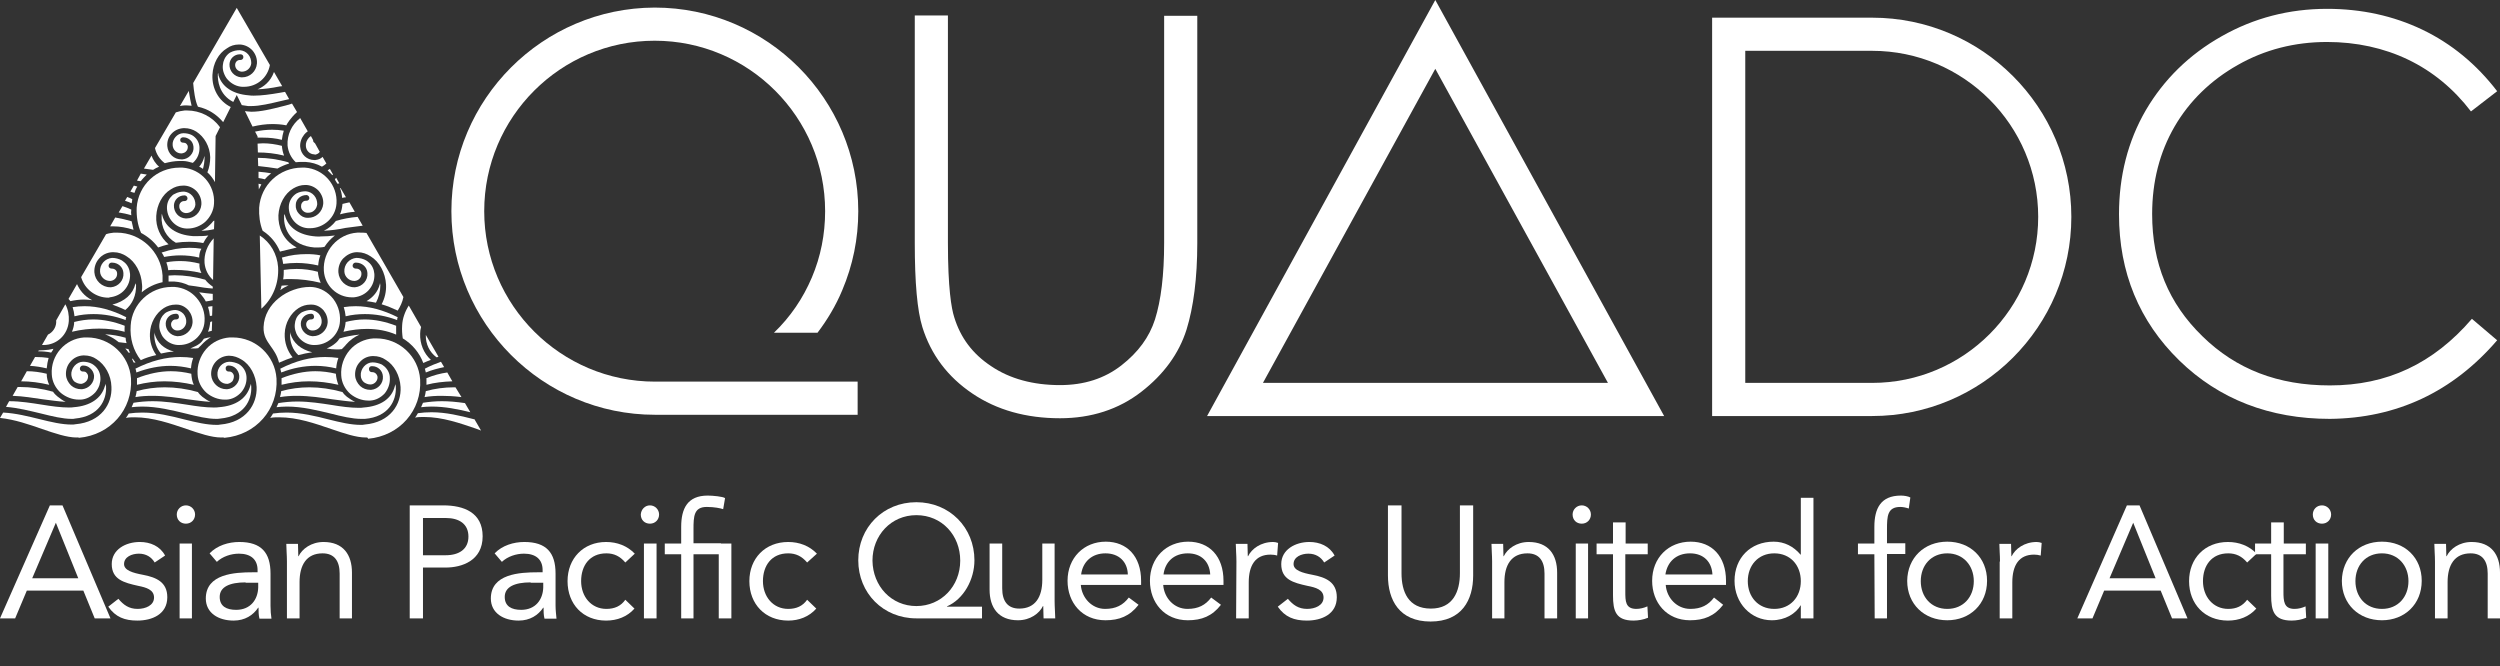 <?xml version="1.0" encoding="utf-8"?>
<!-- Generator: Adobe Illustrator 25.1.0, SVG Export Plug-In . SVG Version: 6.00 Build 0)  -->
<svg version="1.1" id="Layer_1" xmlns="http://www.w3.org/2000/svg" xmlns:xlink="http://www.w3.org/1999/xlink" x="0px" y="0px"
	 viewBox="0 0 792 211" style="enable-background:new 0 0 792 211;" xml:space="preserve">
<rect x="0" y="0" width="792" height="211" fill="#333333" stroke="none"/>
<style type="text/css">
	.st0{fill:#FFFFFF;}
</style>
<g>
	<g>
		<path class="st0" d="M15.8,160.1h4L35,195.9h-5l-3.6-8.8H8.5l-3.7,8.8H0L15.8,160.1z M17.7,165.6L17.7,165.6l-7.5,17.6h14.6
			L17.7,165.6z"/>
		<path class="st0" d="M37.5,189.7c1.6,1.9,3.3,3.2,6.1,3.2c2.5,0,5.2-1.1,5.2-3.6s-2.5-3.2-5-3.7c-4.5-1-8.4-2-8.4-6.9
			c0-4.6,4.4-7,8.9-7c3.3,0,6.4,1.3,8,4.3l-3.3,2.2c-1-1.7-2.7-2.8-5-2.8c-2.2,0-4.7,1-4.7,3.3c0,2,2.8,2.8,6,3.4
			c4.2,0.8,7.7,2.3,7.7,7.1c0,5.4-4.8,7.4-9.5,7.4c-4,0-6.9-1.1-9.2-4.4L37.5,189.7z"/>
		<path class="st0" d="M58.9,160.1c1.6,0,2.9,1.3,2.9,2.9c0,1.6-1.2,2.9-2.9,2.9S56,164.7,56,163C56,161.4,57.3,160.1,58.9,160.1z
			 M56.9,172.2h3.9v23.7h-3.9V172.2z"/>
		<path class="st0" d="M66.4,175.3c2.4-2.5,6-3.6,9.4-3.6c7,0,9.9,3.4,9.9,10v10.2c0,1.4,0.1,2.9,0.3,4.1h-3.8
			c-0.3-1.1-0.3-2.5-0.3-3.5h-0.1c-1.6,2.4-4.2,4.1-7.8,4.1c-4.8,0-8.8-2.4-8.8-7c0-7.8,9.1-8.3,14.9-8.3h1.5v-0.7
			c0-3.4-2.2-5.2-5.9-5.2c-2.5,0-5.2,0.9-7,2.6L66.4,175.3z M77.8,184.5c-5,0-8.2,1.4-8.2,4.6c0,3,2.2,4.1,5.2,4.1
			c4.6,0,6.9-3.3,7-7.1v-1.5h-4V184.5z"/>
		<path class="st0" d="M90.9,177.9c0-2.2-0.2-4-0.2-5.6h3.7c0,1.3,0.1,2.6,0.1,3.9h0.1c1.1-2.3,4-4.5,7.9-4.5c6.2,0,9,4,9,9.7v14.5
			h-3.9v-14.2c0-4-1.7-6.4-5.4-6.4c-5.1,0-7.3,3.7-7.3,9.1v11.5h-4C90.9,195.9,90.9,177.9,90.9,177.9z"/>
		<path class="st0" d="M129.8,160.1h10.6c6.6,0,12.5,2.3,12.5,9.8c0,7.8-6.7,9.9-11.7,9.9H134v16.1h-4.2V160.1z M134,175.9h7.2
			c4.2,0,7.2-1.9,7.2-5.9s-2.9-5.9-7.2-5.9H134V175.9z"/>
		<path class="st0" d="M156.7,175.3c2.4-2.5,6-3.6,9.4-3.6c7,0,9.9,3.4,9.9,10v10.2c0,1.4,0.2,2.9,0.3,4.1h-3.8
			c-0.3-1.1-0.3-2.5-0.3-3.5h-0.1c-1.6,2.4-4.2,4.1-7.8,4.1c-4.8,0-8.8-2.4-8.8-7c0-7.8,9.1-8.3,14.9-8.3h1.5v-0.7
			c0-3.4-2.2-5.2-5.9-5.2c-2.5,0-5.2,0.9-7,2.6L156.7,175.3z M168.1,184.5c-5,0-8.2,1.4-8.2,4.6c0,3,2.2,4.1,5.2,4.1
			c4.6,0,6.9-3.3,7-7.1v-1.5h-4V184.5z"/>
		<path class="st0" d="M198.1,178.2c-1.7-2-3.6-2.9-6-2.9c-5.3,0-8,3.9-8,8.8c0,4.9,3.2,8.8,8,8.8c2.6,0,4.6-0.9,6-2.9l2.9,2.8
			c-2.3,2.6-5.5,3.8-9,3.8c-7.3,0-12.2-5.2-12.2-12.5c0-7.2,5-12.4,12.2-12.4c3.5,0,6.7,1.2,9.1,3.7L198.1,178.2z"/>
		<path class="st0" d="M205.9,160.1c1.6,0,2.9,1.3,2.9,2.9c0,1.6-1.2,2.9-2.9,2.9s-2.9-1.2-2.9-2.9
			C203.1,161.4,204.3,160.1,205.9,160.1z M204,172.2h4v23.7h-4V172.2z"/>
		<path class="st0" d="M228.4,175.6h-8.7v20.3h-3.9v-20.3h-5.2v-3.4h5.2v-5.3c0-5.8,2-9.9,8.4-9.9c1.6,0,4.8,0.3,5.5,0.8l-0.6,3.5
			c-0.9-0.3-2.8-0.7-5.2-0.7c-4.1,0-4.2,3-4.2,7.1v4.4h8.7V175.6z M227.7,172.2h4v23.7h-4V172.2z"/>
		<path class="st0" d="M255.7,178.2c-1.7-2-3.6-2.9-6-2.9c-5.3,0-8,3.9-8,8.8c0,4.9,3.2,8.8,8,8.8c2.6,0,4.6-0.9,6-2.9l2.9,2.8
			c-2.3,2.6-5.5,3.8-8.9,3.8c-7.3,0-12.3-5.2-12.3-12.5c0-7.2,5-12.4,12.3-12.4c3.5,0,6.7,1.2,9.1,3.7L255.7,178.2z"/>
		<path class="st0" d="M311.1,195.9h-20.8c-10.5,0-18.4-8-18.4-18.4s7.9-18.4,18.4-18.4s18.4,8,18.4,18.4c0,6.1-3.4,12.3-8.7,14.6
			v0.1h11.1V195.9z M290.3,192c7.9,0,13.9-6.3,13.9-14.4c0-8-5.8-14.4-13.9-14.4c-8,0-13.9,6.4-13.9,14.4
			C276.5,185.7,282.4,192,290.3,192z"/>
		<path class="st0" d="M334.1,190.3c0,2.2,0.2,4.1,0.2,5.6h-3.7c0-1.3-0.1-2.6-0.1-3.9h-0.1c-1.1,2.3-4,4.5-7.9,4.5
			c-6.2,0-9-4-9-9.7v-14.6h4v14.2c0,4,1.7,6.4,5.4,6.4c5.1,0,7.3-3.7,7.3-9.1v-11.5h3.9L334.1,190.3L334.1,190.3z"/>
		<path class="st0" d="M360.7,191.6c-2.8,3.6-6.1,4.9-10.5,4.9c-7.4,0-12-5.6-12-12.5c0-7.3,5.2-12.4,12.1-12.4
			c6.7,0,11.2,4.6,11.2,12.4v1.3h-19.1c0.3,4.1,3.5,7.6,7.7,7.6c3.4,0,5.7-1.2,7.5-3.6L360.7,191.6z M357.3,182
			c-0.1-4-2.8-6.7-7.1-6.7c-4.3,0-7.2,2.7-7.7,6.7H357.3z"/>
		<path class="st0" d="M386.8,191.6c-2.8,3.6-6.1,4.9-10.5,4.9c-7.4,0-12-5.6-12-12.5c0-7.3,5.2-12.4,12.1-12.4
			c6.7,0,11.2,4.6,11.2,12.4v1.3h-19.1c0.3,4.1,3.4,7.6,7.7,7.6c3.4,0,5.7-1.2,7.5-3.6L386.8,191.6z M383.4,182
			c-0.2-4-2.8-6.7-7.1-6.7c-4.4,0-7.2,2.7-7.7,6.7H383.4z"/>
		<path class="st0" d="M391.7,177.9c0-2.2-0.2-4-0.2-5.6h3.7c0,1.3,0.1,2.6,0.1,3.9h0.1c1.1-2.3,4-4.5,7.9-4.5
			c0.5,0,1.1,0.1,1.6,0.3l-0.3,4c-0.6-0.2-1.4-0.3-2.1-0.3c-4.8,0-6.9,3.4-6.9,8.8v11.4h-4L391.7,177.9L391.7,177.9z"/>
		<path class="st0" d="M408,189.7c1.6,1.9,3.3,3.2,6.1,3.2c2.5,0,5.2-1.1,5.2-3.6s-2.5-3.2-5.1-3.7c-4.5-1-8.3-2-8.3-6.9
			c0-4.6,4.5-7,8.9-7c3.3,0,6.4,1.3,8,4.3l-3.3,2.2c-1-1.7-2.7-2.8-5-2.8c-2.2,0-4.7,1-4.7,3.3c0,2,2.8,2.8,6,3.4
			c4.2,0.8,7.7,2.3,7.7,7.1c0,5.4-4.8,7.4-9.5,7.4c-4,0-6.9-1.1-9.2-4.4L408,189.7z"/>
		<path class="st0" d="M466.7,182.3c0,7.8-3.6,14.6-13.5,14.6s-13.5-6.8-13.5-14.6v-22.2h4.3v21.5c0,5.8,2.1,11.2,9.3,11.2
			c7.1,0,9.2-5.5,9.2-11.2v-21.5h4.2V182.3z"/>
		<path class="st0" d="M472.7,177.9c0-2.2-0.2-4-0.2-5.6h3.7c0,1.3,0.1,2.6,0.1,3.9h0.1c1.1-2.3,4-4.5,7.9-4.5c6.2,0,9,4,9,9.7v14.5
			h-4v-14.2c0-4-1.7-6.4-5.4-6.4c-5.1,0-7.3,3.7-7.3,9.1v11.5h-3.9L472.7,177.9L472.7,177.9z"/>
		<path class="st0" d="M501.1,160.1c1.6,0,2.9,1.3,2.9,2.9c0,1.6-1.2,2.9-2.9,2.9c-1.7,0-2.9-1.2-2.9-2.9
			C498.2,161.4,499.5,160.1,501.1,160.1z M499.2,172.2h3.9v23.7h-3.9V172.2z"/>
		<path class="st0" d="M521.9,175.6h-7v11.8c0,3,0,5.5,3.5,5.5c1.1,0,2.4-0.3,3.5-0.8l0.2,3.6c-1.4,0.6-3.1,0.9-4.6,0.9
			c-5.6,0-6.5-3-6.5-8v-13h-5.2v-3.4h5.2v-6.7h4v6.7h7v3.4H521.9z"/>
		<path class="st0" d="M545.9,191.6c-2.8,3.6-6.1,4.9-10.5,4.9c-7.4,0-12-5.6-12-12.5c0-7.3,5.2-12.4,12.2-12.4
			c6.7,0,11.2,4.6,11.2,12.4v1.3h-19.1c0.3,4.1,3.5,7.6,7.8,7.6c3.4,0,5.7-1.2,7.5-3.6L545.9,191.6z M542.5,182
			c-0.2-4-2.8-6.7-7.1-6.7c-4.4,0-7.2,2.7-7.8,6.7H542.5z"/>
		<path class="st0" d="M570.5,191.7L570.5,191.7c-1.6,2.7-4.9,4.8-9.2,4.8c-6.6,0-11.8-5.4-11.8-12.5c0-7.2,5-12.4,12.4-12.4
			c3.4,0,6.3,1.5,8.5,4.1h0.1v-18h4v38.2h-4V191.7z M562.1,175.3c-5.1,0-8.4,3.8-8.4,8.8s3.3,8.8,8.4,8.8c5.1,0,8.4-3.8,8.4-8.8
			S567.2,175.3,562.1,175.3z"/>
		<path class="st0" d="M593.8,175.6h-5.2v-3.4h5.2v-5.3c0-5.8,2-9.9,8.4-9.9c1,0,2.3,0.2,3,0.6l-0.5,3.5c-0.9-0.3-1.8-0.5-2.7-0.5
			c-4.1,0-4.2,3-4.2,7.1v4.4h5.8v3.4h-5.8v20.4h-3.9L593.8,175.6L593.8,175.6z"/>
		<path class="st0" d="M616.9,171.6c7.3,0,12.6,5.1,12.6,12.4c0,7.4-5.4,12.5-12.6,12.5c-7.3,0-12.7-5.1-12.7-12.5
			C604.3,176.7,609.6,171.6,616.9,171.6z M616.9,192.9c5.1,0,8.4-3.8,8.4-8.8c0-4.9-3.3-8.8-8.4-8.8c-5.1,0-8.4,3.8-8.4,8.8
			S611.8,192.9,616.9,192.9z"/>
		<path class="st0" d="M633.6,177.9c0-2.2-0.2-4-0.2-5.6h3.7c0,1.3,0.1,2.6,0.1,3.9h0.1c1.1-2.3,4-4.5,7.9-4.5
			c0.5,0,1.1,0.1,1.6,0.3l-0.3,4c-0.7-0.2-1.4-0.3-2.1-0.3c-4.8,0-6.9,3.4-6.9,8.8v11.4h-4v-18H633.6z"/>
		<path class="st0" d="M673.8,160.1h4l15.2,35.8h-4.9l-3.6-8.8h-17.9l-3.7,8.8h-4.8L673.8,160.1z M675.8,165.6L675.8,165.6
			l-7.5,17.6h14.6L675.8,165.6z"/>
		<path class="st0" d="M711.9,178.2c-1.7-2-3.6-2.9-6-2.9c-5.3,0-8,3.9-8,8.8c0,4.9,3.2,8.8,8,8.8c2.6,0,4.5-0.9,6-2.9l2.9,2.8
			c-2.3,2.6-5.5,3.8-9,3.8c-7.3,0-12.3-5.2-12.3-12.5c0-7.2,5-12.4,12.3-12.4c3.5,0,6.7,1.2,9.1,3.7L711.9,178.2z"/>
		<path class="st0" d="M730.4,175.6h-7v11.8c0,3,0.1,5.5,3.5,5.5c1.2,0,2.4-0.3,3.5-0.8l0.2,3.6c-1.4,0.6-3.1,0.9-4.6,0.9
			c-5.6,0-6.5-3-6.5-8v-13h-5.1v-3.4h5.1v-6.7h4v6.7h7v3.4H730.4z"/>
		<path class="st0" d="M735.6,160.1c1.6,0,2.9,1.3,2.9,2.9c0,1.6-1.2,2.9-2.9,2.9s-2.9-1.2-2.9-2.9
			C732.7,161.4,733.9,160.1,735.6,160.1z M733.6,172.2h4v23.7h-4V172.2z"/>
		<path class="st0" d="M754.6,171.6c7.3,0,12.6,5.1,12.6,12.4c0,7.4-5.4,12.5-12.6,12.5c-7.3,0-12.7-5.1-12.7-12.5
			C742,176.7,747.3,171.6,754.6,171.6z M754.6,192.9c5.1,0,8.4-3.8,8.4-8.8c0-4.9-3.3-8.8-8.4-8.8c-5.1,0-8.4,3.8-8.4,8.8
			C746.2,189.1,749.5,192.9,754.6,192.9z"/>
		<path class="st0" d="M771.4,177.9c0-2.2-0.2-4-0.2-5.6h3.7c0,1.3,0.1,2.6,0.1,3.9h0.1c1.1-2.3,4-4.5,7.9-4.5c6.2,0,9,4,9,9.7v14.5
			h-3.9v-14.2c0-4-1.7-6.4-5.4-6.4c-5.1,0-7.3,3.7-7.3,9.1v11.5h-4L771.4,177.9L771.4,177.9z"/>
	</g>
	<g>
		<path class="st0" d="M454.7,0l-72.3,131.8h144.8L454.7,0z M454.7,21.8l54.7,99.5H400.1L454.7,21.8z"/>
		<path class="st0" d="M593.1,5.6h-50.7v126.2h50.7c34.8,0,63.1-28.3,63.1-63.1C656.2,33.9,627.9,5.6,593.1,5.6z M593.1,121.3h-40.2
			V16.1h40.2c29,0,52.6,23.6,52.6,52.6C645.7,97.7,622.1,121.3,593.1,121.3z"/>
		<path class="st0" d="M361.6,124.1c7.1-5.5,11.9-12.1,14.3-19.7c2.2-7.1,3.4-16.3,3.4-27.4V5h-10.5v72c0,10.1-1,18.2-2.9,24.2
			c-1.8,5.6-5.3,10.4-10.7,14.6c-5.3,4.1-11.7,6.2-19.4,6.2c-8.5,0-15.9-2-21.8-6c-5.9-3.9-9.7-9-11.7-15.5c-0.9-2.8-2-9.2-2-23.6
			v-72h-10.5v72c0,12.8,0.8,21.5,2.4,26.7c2.7,8.7,8,15.8,15.9,21.1c7.7,5.2,17,7.8,27.7,7.8C345.7,132.5,354.4,129.7,361.6,124.1z"
			/>
		<path class="st0" d="M791.1,107.8l-8-6.8c-12.2,14.2-26.9,21.1-45,21.1c-16.4,0-29.7-5.1-40.4-15.6
			c-10.7-10.4-15.9-23.1-15.9-38.7c0-10.3,2.4-19.6,7.1-27.7c4.7-8.1,11.5-14.7,20-19.5c8.6-4.9,18.1-7.3,28.3-7.3
			c9.3,0,18,1.9,25.7,5.6s14.4,9.2,19.9,16.4l8.3-6.4c-6.5-8.5-14.5-15.1-23.7-19.5s-19.3-6.6-30.2-6.6c-12,0-23.2,2.9-33.4,8.7
			c-10.3,5.8-18.3,13.7-24,23.4c-5.7,9.8-8.5,20.9-8.5,33c0,18.4,6.4,33.9,19.1,46.3c12.6,12.3,28.7,18.5,47.7,18.5
			C759.2,132.5,777,124.2,791.1,107.8z"/>
		<path class="st0" d="M153.4,66.9c0-29.8,24.2-54,54-54s54,24.2,54,54c0,7.3-1.4,14.4-4.2,21c-2.8,6.6-6.8,12.5-12,17.5H259
			c3.1-4.1,5.8-8.6,7.8-13.4c3.4-8,5.1-16.4,5.1-25.1c0-35.6-28.9-64.5-64.5-64.5c-35.5,0.1-64.4,29-64.4,64.5s28.9,64.5,64.5,64.5
			h64.2v-10.5h-64.2C177.7,120.9,153.4,96.7,153.4,66.9z"/>
		<g>
			<path class="st0" d="M94.5,112.5c-1.8-1.7-2.7-4.1-2.6-6.8c0-0.2,0-0.3,0-0.5c0,0.1,0.1,0.5,0.1,0.5c0.9,3,3.3,5,6.9,5.9
				C97.5,111.8,96,112.1,94.5,112.5z"/>
			<path class="st0" d="M22.8,105.1c0.4-1,0.7-2,0.7-3.1c2-0.5,4-0.8,6-0.8c3.3,0,6.6,0.7,10,2c0,0.6-0.1,1.3,0,1.9
				c-2.6-0.7-5.3-1-8.1-1S25.7,104.4,22.8,105.1z"/>
			<path class="st0" d="M40.1,108.7c-0.8-0.1-1.6-0.2-2.5-0.3c-1.3-1.1-2.8-1.9-4.3-2.5c2.2,0.1,4.4,0.5,6.5,1.1
				C39.8,107.6,39.9,108.1,40.1,108.7z"/>
			<path class="st0" d="M40.7,111.7c-0.3-0.4-0.6-0.9-1-1.3c0.3,0.1,0.6,0.1,1,0.2c0.1,0.4,0.3,0.8,0.5,1.1
				C41,111.7,40.8,111.7,40.7,111.7z"/>
			<path class="st0" d="M42.3,114.8c-0.2-0.4-0.3-0.8-0.5-1.2c0.1,0,0.2,0.1,0.3,0.1c0.2,0.4,0.5,0.7,0.8,1.1l-0.1,0.1
				C42.6,114.9,42.5,114.8,42.3,114.8z"/>
			<path class="st0" d="M39.8,101.4c-3.4-1.3-6.8-1.9-10.2-1.9c-2,0-4.1,0.2-6,0.7c-0.1-1-0.3-2-0.6-2.9c1.3-0.2,2.5-0.3,3.8-0.3
				c4.3,0,8.7,1.2,13.2,3.5C39.9,100.7,39.8,101,39.8,101.4z"/>
			<path class="st0" d="M51,112c-1.4-1.6-2.2-3.9-2.1-6.2c0-0.2,0-0.3,0-0.5c0,0.1,0.1,0.5,0.1,0.5c0.8,2.8,2.9,4.7,6.1,5.6
				C53.8,111.4,52.4,111.7,51,112z"/>
			<path class="st0" d="M125.8,101.4c-3.4-1.3-6.8-1.9-10.2-1.9c-2,0-4.1,0.2-6.1,0.7c-0.1-1-0.3-2-0.6-2.9c1.2-0.2,2.5-0.3,3.8-0.3
				c4.3,0,8.7,1.2,13.3,3.5C125.9,100.7,125.8,101,125.8,101.4z"/>
			<path class="st0" d="M125.5,106c-2.8-1.2-5.9-1.8-9.2-1.8c-2.4,0-4.9,0.3-7.5,0.9c0.4-1,0.6-2,0.7-3.1c2-0.5,4-0.8,6-0.8
				c3.3,0,6.6,0.7,10,2C125.5,103.9,125.5,105.1,125.5,106z"/>
			<path class="st0" d="M106.7,110.7c-1.2,0-2.1-0.1-3.2-0.3c1-0.4,2-1,2.8-1.7c0.5-0.4,0.9-0.9,1.3-1.5c2.1-0.6,4.2-1,6.3-1.2
				c-1.6,0.7-3.1,1.8-4.3,3.2c0,0.1-1.1,1.2-1.3,1.4C107.7,110.7,107.1,110.7,106.7,110.7z"/>
			<path class="st0" d="M134.1,115c-1.2-3.2-3.5-6-6.5-7.8c-0.2-1.3-0.3-2.7-0.2-4.1c0.1-2.2,0.9-4.4,2.1-6.3l3.9,6.8
				c-0.2,0.7-0.3,1.4-0.3,2.1c-0.1,3.2,1.1,6.2,3.4,8.3C135.6,114.3,134.8,114.7,134.1,115z"/>
			<path class="st0" d="M138.3,113.2c-2.2-1.6-3.5-4.2-3.4-7.1l4,6.9C138.7,113.1,138.5,113.2,138.3,113.2z"/>
			<path class="st0" d="M14.8,116.7c-1.7-0.4-3.5-0.7-5.3-0.8l1.6-2.8h0.2c1.4,0,2.8,0.1,4.1,0.3C15.1,114.5,14.9,115.5,14.8,116.7z
				"/>
			<path class="st0" d="M16.2,111.7c-1.3-0.3-2.7-0.4-4.1-0.4l0.2-0.3c0.1,0,0.2,0,0.3,0c0.8,0,1.7-0.1,2.8-0.2
				c0.6-0.1,1.1-0.2,1.5-0.3C16.9,110.7,16.4,111.5,16.2,111.7z"/>
			<path class="st0" d="M13.8,109.3c-0.2,0-0.3,0-0.5,0l1.9-3.3c1.5-0.7,2.5-2.2,2.6-3.8c0-0.2,0-0.5,0-0.7l2.9-5.1
				c0.9,1.6,1.2,3.5,1.1,5.3C21.5,106.1,18,109.3,13.8,109.3L13.8,109.3z"/>
			<path class="st0" d="M65.9,105.1c0.4-1,0.6-2,0.7-3.1c0.2-0.1,0.4-0.1,0.6-0.2l-0.1,3C66.7,104.9,66.3,105,65.9,105.1z"/>
			<path class="st0" d="M66.5,100.1c-0.1-1-0.3-2-0.6-2.9c0.5-0.1,0.9-0.2,1.4-0.2l-0.1,3C67,100,66.8,100.1,66.5,100.1z"/>
			<path class="st0" d="M88.4,114.9c-0.6-2.4-1.7-3.9-2.7-5.3c-1.2-1.7-2.3-3.3-2.2-6c0.3-7.6,7.8-12.7,14.7-12.7
				c2.5,0,4.9,1.1,6.7,3c2,2.1,3,5,2.8,7.9c-0.1,2.1-1.1,4.1-2.7,5.5c-1.5,1.3-3.3,2-5.3,2l0,0c-0.2,0-0.4,0-0.5,0
				c-1.7-0.1-3.2-0.9-4.3-2.1c-0.5-0.6-1-1.3-1.2-2.1c-0.3-0.8-0.4-1.6-0.3-2.4c0.1-1.3,0.6-2.5,1.6-3.3c0.2-0.2,0.5-0.4,0.7-0.5
				c0.9-0.4,1.8-0.7,2.8-0.7c1,0.1,1.8,0.5,2.5,1.2c0.6,0.7,1,1.7,0.9,2.7c-0.1,1.4-1.3,2.6-2.8,2.6c-0.1,0-0.1,0-0.2,0
				c-1.1,0-2-1-1.9-2.1c0.1-0.8,0.7-1.4,1.5-1.4h0.1c0.5,0,0.9-0.3,0.9-0.8c0-0.2-0.1-0.5-0.2-0.7c-0.2-0.2-0.4-0.3-0.6-0.3
				c-0.1,0-0.1,0-0.2,0c-1.7,0-3.1,1.3-3.2,3c-0.1,2.1,1.5,3.9,3.6,4.1c0.1,0,0.2,0,0.3,0c2.4,0,4.4-1.9,4.6-4.2
				c0.1-1.5-0.4-2.9-1.3-4c-1-1.1-2.3-1.8-3.8-1.8c-0.2,0-0.3,0-0.4,0c-1.3,0-2.6,0.4-3.7,1.1c-2.5,1.6-4.3,4.7-4.4,8.1
				c-0.1,2.8,0.8,5.4,2.5,7.5C91.3,113.7,89.9,114.2,88.4,114.9z"/>
			<path class="st0" d="M61.3,110.4c-0.3,0-0.7,0-1,0c1.1-0.5,2.3-1,3-1.6c0.5-0.4,0.9-0.9,1.3-1.5c0.7-0.2,1.4-0.4,2.2-0.5
				c-1.1,0.7-2.1,1.5-3,2.5c-0.1,0.1-0.3,0.3-0.4,0.4c-0.2,0.2-0.5,0.4-0.6,0.6C62.3,110.4,61.8,110.4,61.3,110.4z"/>
			<path class="st0" d="M44.6,114.1c-2.4-3.1-3.5-6.9-3.2-11c0.4-6.8,6.1-12.2,13-12.2c0.3,0,0.6,0,0.9,0c2.7,0.2,5.2,1.4,7,3.5
				s2.7,4.7,2.5,7.4c-0.1,2.1-1.1,4.1-2.7,5.5c-1.5,1.3-3.3,2-5.3,2l0,0c-0.2,0-0.4,0-0.5,0c-1.7-0.1-3.2-0.9-4.3-2.1
				c-0.6-0.6-0.9-1.3-1.2-2.1c-0.3-0.8-0.4-1.6-0.3-2.4c0.1-1.3,0.7-2.5,1.6-3.3c0.2-0.2,0.5-0.4,0.7-0.5c0.8-0.4,1.8-0.7,2.8-0.7
				c1,0.1,1.8,0.5,2.5,1.2c0.6,0.7,1,1.7,0.9,2.7c-0.1,1.4-1.3,2.6-2.7,2.6c-0.1,0-0.1,0-0.2,0c-1.1,0-2-1-1.9-2.1
				c0.1-0.8,0.7-1.4,1.4-1.4h0.2c0.5,0,0.9-0.3,0.9-0.8c0-0.2-0.1-0.5-0.2-0.7c-0.2-0.2-0.4-0.3-0.6-0.3c-0.1,0-0.1,0-0.2,0
				c-1.7,0-3.1,1.3-3.2,3c-0.1,2.1,1.5,3.9,3.6,4.1c0.1,0,0.2,0,0.3,0c2.4,0,4.4-1.9,4.6-4.2c0.1-1.5-0.4-2.9-1.3-4
				c-1-1.1-2.3-1.8-3.7-1.8c-0.2,0-0.3,0-0.4,0c-1.3,0-2.6,0.4-3.7,1.1c-2.5,1.6-4.3,4.7-4.4,8.1c-0.1,2.5,0.6,4.8,2,6.8
				C47.6,112.9,46.1,113.4,44.6,114.1z"/>
			<path class="st0" d="M39.7,98.2c-1.4-0.7-2.8-1.2-4.1-1.7c3.9-1,6.5-3.3,7.3-6.6c0.1,0,0.1-0.2,0.1-0.3c0,0.2,0,0.5,0.1,0.7
				C43.2,93.5,42,96.3,39.7,98.2z"/>
			<path class="st0" d="M119.1,95.9c-1-0.2-2-0.4-3-0.5c2.1-1.2,3.6-3,4.2-5.3c0-0.2,0.1-0.3,0.1-0.5c0,0.2,0,0.5,0.1,0.7
				C120.5,92.3,120,94.2,119.1,95.9z"/>
			<path class="st0" d="M126,98.4c-1.7-0.8-3.4-1.5-5.1-2c1-1.9,1.5-4,1.4-6.2c-0.2-3.8-2.1-7.3-4.9-9c-1.2-0.8-2.6-1.3-4.1-1.3
				c-0.1,0-0.3,0-0.4,0h-0.1l0,0c-1.6,0.1-3,0.9-4.1,2c-1.1,1.2-1.6,2.8-1.5,4.4c0.2,2.6,2.4,4.7,5,4.7c0.1,0,0.2,0,0.3,0
				c2.3-0.2,4.1-2.2,3.9-4.5c-0.1-1.9-1.7-3.3-3.6-3.3c-0.1,0-0.2,0-0.2,0c-0.5,0-0.9,0.5-0.9,1s0.5,0.9,1,0.9h0.2
				c0.9,0,1.6,0.7,1.6,1.5c0.1,1.3-0.9,2.3-2.1,2.4h-0.2c-1.6,0-3-1.3-3.1-2.9c-0.1-1.1,0.3-2.2,1-3s1.7-1.3,2.8-1.4
				c1.1,0,2.2,0.3,3.1,0.8c0.3,0.2,0.6,0.4,0.8,0.6c1.1,0.9,1.7,2.3,1.8,3.7c0.1,1.9-0.5,3.6-1.7,5s-2.9,2.2-4.8,2.4
				c-0.2,0-0.4,0-0.6,0c-4.7,0-8.6-3.7-8.9-8.4c-0.4-6.3,4.4-11.7,10.6-12.1c0.3,0,0.6,0,0.9,0c0.6,0,1.3,0,2,0.1l11.7,20.3
				C127.5,95.7,126.8,97.1,126,98.4z"/>
			<path class="st0" d="M34.3,94.3c-4,0-7.5-2.7-8.6-6.5l7.9-13.6c0.8-0.3,1.7-0.4,2.5-0.5c0.3,0,0.6,0,0.9,0c7.6,0,14,6,14.5,13.6
				c0,0.7,0,1.4,0,2.1c-2.4,0.5-4.7,1.6-6.6,3.2c0.1-0.8,0.2-1.6,0.1-2.4c-0.2-3.8-2.1-7.3-4.9-9c-1.2-0.8-2.6-1.3-4.1-1.3
				c-0.1,0-0.3,0-0.4,0h-0.1l0,0c-1.6,0.1-3.1,0.8-4.1,2c-1.1,1.2-1.6,2.8-1.5,4.4c0.2,2.6,2.4,4.7,5,4.7c0.1,0,0.2,0,0.3,0
				c2.3-0.2,4.1-2.2,3.9-4.5c-0.1-1.9-1.7-3.3-3.6-3.3c-0.1,0-0.1,0-0.2,0c-0.5,0-0.9,0.5-0.9,1s0.4,0.9,1,0.9h0.1
				c0.9,0,1.6,0.7,1.6,1.5c0.1,1.3-0.9,2.3-2.1,2.4h-0.2c-1.6,0-3-1.3-3.1-2.9c-0.1-1.1,0.3-2.2,1-3c0.7-0.8,1.7-1.3,2.8-1.4
				c1.1,0,2.2,0.3,3.1,0.8c0.3,0.2,0.5,0.4,0.8,0.6c1.1,0.9,1.7,2.3,1.8,3.7c0.1,1.9-0.5,3.6-1.7,5s-2.9,2.2-4.8,2.4
				C34.7,94.3,34.5,94.3,34.3,94.3z"/>
			<path class="st0" d="M21.7,94.7l2.7-4.7c0.8,1.8,2.2,3.8,4.8,5.1c-0.9-0.1-1.7-0.2-2.6-0.2c-1.5,0-2.9,0.2-4.3,0.5
				C22.2,95.3,22,95,21.7,94.7z"/>
			<path class="st0" d="M63.1,81.6c-2-0.5-4-0.7-6-0.7c-1.7,0-3.4,0.2-5.1,0.5c-0.2-0.5-0.5-1-0.8-1.4c3-1,5.9-1.5,8.8-1.5
				c1.3,0,2.6,0.1,3.8,0.3C63.3,79.6,63.1,80.6,63.1,81.6z"/>
			<path class="st0" d="M82.3,74.6c3.4,2.2,5.5,5.9,5.8,10c0.3,5.1-1.6,9.9-5.3,13.2L82.3,74.6z"/>
			<path class="st0" d="M63.8,86.5c-2.9-0.7-5.7-1-8.5-1c-0.7,0-1.3,0-2,0.1c-0.1-0.8-0.3-1.7-0.6-2.5c1.5-0.3,3-0.4,4.5-0.4
				c2,0,4,0.3,6,0.8C63.1,84.5,63.3,85.5,63.8,86.5z"/>
			<path class="st0" d="M88.8,91.9c0.2-0.5,0.3-0.9,0.4-1.4c0.7-0.1,1.5-0.1,2.2-0.1C90.5,90.8,89.6,91.3,88.8,91.9z"/>
			<path class="st0" d="M67.5,88.7c-1.6-1.4-2.5-3.3-2.7-5.4c-0.2-2.9,0.9-5.7,2.9-7.8L67.5,88.7z"/>
			<path class="st0" d="M67.4,91.4c-1.8-0.1-3.7-0.4-5.4-0.7c-0.7-0.1-1.4-0.2-2.2-0.3c-1.4-0.7-2.9-1.1-4.5-1.2c-0.3,0-0.6,0-0.9,0
				c-0.3,0-0.7,0-1,0c0-0.7,0-1.3,0-1.9c0.6,0,1.3-0.1,1.9-0.1c3.2,0,6.5,0.5,9.7,1.4c0.7,0.9,1.5,1.6,2.4,2.2V91.4z"/>
			<path class="st0" d="M65.2,95.5c-0.4-0.8-1-1.6-1.6-2.3c-0.2-0.2-0.3-0.4-0.5-0.6c1.5,0.2,2.9,0.4,4.3,0.5v2
				C66.6,95.3,65.9,95.4,65.2,95.5z"/>
			<path class="st0" d="M100.8,84.1c-2.2-0.5-4.5-0.8-6.8-0.8c-1.4,0-2.8,0.1-4.3,0.3c-0.1-0.7-0.2-1.4-0.4-2
				c2.7-0.8,5.3-1.1,7.9-1.1c1.4,0,2.9,0.1,4.3,0.4C101.1,81.8,100.9,82.9,100.8,84.1z"/>
			<path class="st0" d="M101.6,89.6c-3.2-0.8-6.5-1.2-9.6-1.2c-0.8,0-1.6,0-2.3,0.1c0.2-1,0.2-2,0.2-3c1.4-0.2,2.8-0.3,4.1-0.3
				c2.3,0,4.5,0.3,6.7,0.9C100.8,87.3,101.1,88.5,101.6,89.6z"/>
			<path class="st0" d="M102.6,73.1c1.5-0.7,2.8-1.8,3.8-3.1c2.3-0.7,4.6-1.1,6.9-1.3l1.6,2.8c-1.9,0.2-3.6,0.5-5.4,0.7
				C107.2,72.7,104.8,73,102.6,73.1z"/>
			<path class="st0" d="M105.3,55.5c-0.5-0.5-1-1-1.5-1.5c0.2-0.2,0.4-0.3,0.7-0.5l1,1.8C105.4,55.3,105.4,55.4,105.3,55.5z"/>
			<path class="st0" d="M107.7,67.9c0.5-1,0.7-2.2,0.8-3.3l0,0c0.7-0.2,1.4-0.3,2.2-0.5l1.7,3C110.8,67.2,109.2,67.5,107.7,67.9z"/>
			<path class="st0" d="M108.4,62.7c-0.1-1.1-0.3-2.1-0.7-3.1c0.1,0,0.1,0,0.2,0l1.7,2.9C109.2,62.5,108.8,62.6,108.4,62.7z"/>
			<path class="st0" d="M106.1,56.9c0.3,0.4,0.5,0.9,0.8,1.3c0.2,0,0.4-0.1,0.6-0.1l-1-1.8C106.3,56.5,106.2,56.7,106.1,56.9z"/>
			<path class="st0" d="M41.3,60.7l1.1-1.9c0.4,0.1,0.7,0.2,1.1,0.3c-0.4,0.6-0.7,1.3-0.9,2C42.2,61,41.8,60.9,41.3,60.7z"/>
			<path class="st0" d="M41.7,64.4c-0.7-0.3-1.4-0.6-2.1-0.8l0.7-1.2c0.5,0.2,1.1,0.4,1.6,0.7C41.9,63.5,41.8,64,41.7,64.4z"/>
			<path class="st0" d="M42.3,72.8c-2.2-0.7-4.3-1.1-6.6-1.1c-0.2,0-0.5,0-0.8,0l1.6-2.8c1.8,0.3,3.5,0.7,5.2,1.2
				C41.9,70.8,42.1,72,42.3,72.8z"/>
			<path class="st0" d="M41.6,68.2c-1.3-0.4-2.6-0.7-4-0.9l1.2-2c1,0.3,1.9,0.7,2.8,1.1C41.5,67,41.5,67.6,41.6,68.2z"/>
			<path class="st0" d="M43.4,57.2l1.2-2.2l1.9,0.3c-0.7,0.7-1.4,1.4-1.9,2.1C44.2,57.4,43.8,57.3,43.4,57.2z"/>
			<path class="st0" d="M64.4,77c-1.5-0.3-3-0.4-4.5-0.4c-1.4,0-2.8,0.1-4.2,0.3c-3-1.7-4.7-4.8-4.5-8.4c0-0.3,0-0.5,0.1-0.8
				c0,0.2,0.1,0.3,0.1,0.5c1,3.8,4.4,6.2,9.7,6.6c0.5,0,1.1,0,1.6,0c1,0,2,0,3.3-0.2C65.3,75.4,64.8,76.2,64.4,77z"/>
			<path class="st0" d="M63.8,73.1c0.9-0.4,1.7-0.9,2.4-1.6c0.5-0.4,1-1,1.4-1.5l0.3-0.1l-0.1,2.7C66.6,72.9,65.2,73.1,63.8,73.1z"
				/>
			<path class="st0" d="M81.9,58.2c0.3,0.1,0.6,0.1,0.9,0.2c-0.2,0.4-0.5,1-0.8,1.6L81.9,58.2z"/>
			<path class="st0" d="M50.1,78.4c-1.4-1.9-3.3-3.5-5.4-4.6c-1.1-2.5-1.5-5.2-1.4-8c0.5-7.2,6.4-12.7,13.6-12.7c0.3,0,0.6,0,0.9,0
				c5.9,0.4,10.4,5.5,10,11.4c-0.1,2.2-1.2,4.3-2.8,5.8c-1.5,1.3-3.5,2.1-5.5,2.1c-0.2,0-0.4,0-0.5,0c-3.6-0.2-6.3-3.4-6.1-7
				c0.1-1.4,0.7-2.6,1.7-3.5c0.2-0.2,0.5-0.4,0.8-0.5c0.9-0.5,1.9-0.7,2.9-0.7c1,0.1,1.9,0.5,2.6,1.3c0.7,0.8,1,1.8,1,2.8
				c-0.1,1.5-1.4,2.7-2.9,2.7h-0.2c-1.2-0.1-2.1-1.1-2-2.3c0-0.8,0.7-1.5,1.5-1.5h0.2c0.5,0,0.9-0.4,0.9-0.8c0-0.5-0.3-0.9-0.8-1
				c-0.1,0-0.1,0-0.2,0c-1.8,0-3.2,1.4-3.3,3.1c-0.1,2.2,1.5,4.1,3.7,4.2c0.1,0,0.2,0,0.3,0c2.5,0,4.5-1.9,4.7-4.4
				c0.1-1.5-0.4-2.9-1.4-4.1c-1-1.1-2.4-1.8-3.9-1.9c-0.2,0-0.3,0-0.5,0c-1.4,0-2.7,0.4-3.9,1.2c-2.7,1.6-4.4,4.9-4.6,8.4
				c-0.2,3.5,1.3,6.8,3.9,9C52.2,77.7,51.2,78,50.1,78.4z"/>
			<path class="st0" d="M100.6,78.4c-0.3,0-0.7,0-1,0c-7.3-0.6-9.8-5.7-9.6-9.8c0-0.3,0-0.5,0.1-0.8c0.1,0.2,0.1,0.3,0.2,0.5
				c1,3.8,4.4,6.2,9.7,6.6c0.5,0,1.1,0.1,1.6,0c1.5,0,3.1-0.1,4.5-0.3c-1.3,1-2.4,2.2-3.3,3.6C101.9,78.4,101.2,78.4,100.6,78.4
				L100.6,78.4z"/>
			<path class="st0" d="M88.7,79.7c-1.1-2.7-3-5-5.5-6.6c-0.9-2.3-1.2-4.8-1.1-7.3c0.5-7.2,6.4-12.7,13.6-12.7c0.3,0,0.6,0,0.9,0
				c5.9,0.4,10.4,5.5,10,11.4c-0.3,4.4-4,7.8-8.4,7.8l0,0c-0.2,0-0.4,0-0.6,0c-3.6-0.2-6.3-3.4-6.1-7c0.1-1.6,1-3.1,2.4-4
				c0.9-0.5,1.9-0.7,3-0.7c1,0.1,1.9,0.5,2.6,1.3s1,1.8,1,2.8c-0.1,0.8-0.4,1.5-1,2c-0.5,0.5-1.2,0.7-1.9,0.7h-0.2
				c-0.6,0-1.1-0.3-1.5-0.7c-0.4-0.4-0.6-1-0.5-1.6c0-0.4,0.2-0.8,0.5-1.1c0.3-0.3,0.6-0.4,1-0.4h0.2c0.5,0,0.9-0.4,0.9-0.8
				c0-0.5-0.3-0.9-0.8-1c-0.1,0-0.2,0-0.2,0c-0.8,0-1.6,0.3-2.2,0.8c-0.7,0.6-1.1,1.4-1.1,2.3c-0.1,1,0.3,2.1,1,2.8
				c0.7,0.8,1.6,1.3,2.7,1.3c0.1,0,0.2,0,0.3,0c1.1,0,2.2-0.4,3.1-1.2c0.9-0.8,1.5-2,1.6-3.2c0.1-1.5-0.4-2.9-1.4-4.1
				c-1-1.1-2.4-1.8-3.9-1.9c-0.2,0-0.3,0-0.4,0c-1.4,0-2.6,0.4-3.8,1.1c-2.7,1.6-4.5,4.9-4.7,8.5c-0.1,3.5,1.3,7.9,5.8,10.2
				C92.3,78.9,90.5,79.2,88.7,79.7z"/>
			<path class="st0" d="M99.6,48.9c-1.4,0-2.6-1.1-2.7-2.6c-0.1-1,0.3-1.9,0.9-2.6c0.2-0.2,0.4-0.4,0.7-0.6l0.7,1.3
				c0,0.1,0,0.1,0,0.2c0,0.3,0.3,0.6,0.6,0.8l1.5,2.7c-0.3,0.5-0.9,0.8-1.5,0.9L99.6,48.9z"/>
			<path class="st0" d="M102,52.8c-1.6-0.9-3.4-1.4-5.2-1.5c-0.3,0-0.7,0-1,0c-0.7,0-1.4,0-2.1,0.1c-1.5-1.4-2.4-3.3-2.6-5.3
				c-0.2-3.4,1.3-6.6,4-8.7l2.4,4.2c-0.4,0.3-0.8,0.6-1.1,1c-0.9,1.1-1.4,2.5-1.3,3.9c0.2,2.4,2.1,4.2,4.5,4.2c0.1,0,0.2,0,0.3,0
				c0.9-0.1,1.7-0.4,2.3-1l1.2,2.1C103,52.2,102.5,52.5,102,52.8z"/>
			<path class="st0" d="M48.5,53.8c-0.7-0.1-1.5-0.2-2.2-0.3l-0.7-0.1l2.4-4.1c0.4,1.1,1.2,2.5,2.4,3.5
				C49.7,53.1,49.1,53.4,48.5,53.8z"/>
			<path class="st0" d="M89.3,44.3c-2-0.5-4-0.7-6-0.7c-0.6,0-1.1,0-1.7,0v-0.4l-0.8-1.5c1.8-0.4,3.6-0.6,5.4-0.6
				c1.3,0,2.5,0.1,3.7,0.3C89.6,42.4,89.4,43.4,89.3,44.3z"/>
			<path class="st0" d="M90,49.3c-2.8-0.7-5.6-1-8.3-1l-0.1-2.8c0.6,0,1.1-0.1,1.7-0.1c2,0,4,0.3,6,0.8C89.4,47.3,89.6,48.3,90,49.3
				z"/>
			<path class="st0" d="M87.9,53.4c-2-0.3-4-0.6-6.1-0.8L81.7,50c3.2,0,6.4,0.5,9.6,1.4c0.1,0.1,0.2,0.2,0.3,0.4
				C90.3,52.2,89.1,52.7,87.9,53.4z"/>
			<path class="st0" d="M64.3,53.5c-0.4-0.3-0.8-0.5-1.2-0.7c0.8-0.9,1.3-1.9,1.6-3.1c0-0.1,0-0.1,0.1-0.2c0,0.2,0,0.3,0,0.5
				C64.8,51.1,64.6,52.4,64.3,53.5z"/>
			<path class="st0" d="M68.1,57.7c-0.6-1.1-1.4-2.2-2.4-3.1c0.6-1.5,0.9-3.1,0.9-4.8c-0.1-3.4-1.9-6.5-4.4-8.1
				c-1.1-0.7-2.4-1.1-3.7-1.1c-0.1,0-0.2,0-0.4,0c-1.5,0.1-2.8,0.7-3.8,1.8s-1.4,2.5-1.3,3.9c0.2,2.4,2.1,4.2,4.5,4.2
				c0.1,0,0.2,0,0.3,0c1-0.1,1.9-0.5,2.6-1.3c0.7-0.8,1-1.7,0.9-2.7c-0.1-0.9-0.4-1.6-1.1-2.2c-0.6-0.5-1.3-0.8-2.1-0.8
				c-0.1,0-0.1,0-0.2,0c-0.2,0-0.4,0.1-0.6,0.3c-0.2,0.2-0.2,0.4-0.2,0.6c0,0.5,0.4,0.8,0.9,0.8h0.1c0.3,0,0.7,0.1,0.9,0.3
				c0.3,0.3,0.5,0.6,0.5,1c0,0.5-0.1,1-0.5,1.4c-0.3,0.4-0.8,0.6-1.4,0.7h-0.2c-1.4,0-2.6-1.1-2.7-2.6c-0.1-1,0.3-1.9,0.9-2.6
				c0.6-0.7,1.5-1.2,2.5-1.2s1.9,0.2,2.7,0.6c1.4,0.8,2.3,2.2,2.4,3.8c0.1,1.9-0.6,3.7-2.1,5C60,51.3,59,51,57.9,51
				c-0.3,0-0.7,0-1,0c-1.6,0-3.1,0.3-4.7,0.7c-1.6-1.2-2.7-2.9-3.1-4.8l6.6-11.3c0.9-0.3,1.8-0.5,2.8-0.6c0.3,0,0.5,0,0.8,0
				c4.1,0,8,2,10.4,5.3l-1.4,2.8L68.1,57.7z"/>
			<path class="st0" d="M83.9,56.8c-0.7-0.2-1.4-0.3-2-0.4v-2c1.4,0.1,2.8,0.3,4,0.5C85.1,55.5,84.5,56.1,83.9,56.8z"/>
			<path class="st0" d="M59.8,28.8c0.3,2.1,0.7,3.9,0.9,4.7c-0.5,0-0.9-0.1-1.4-0.1c-0.3,0-0.6,0-0.9,0c-0.5,0-0.9,0.1-1.4,0.2
				L59.8,28.8z"/>
			<path class="st0" d="M81.6,28.3c1.9-0.8,4.1-2.4,5.2-5.5l2.6,4.5l-0.9,0.1C86.1,27.9,83.8,28.2,81.6,28.3z"/>
			<path class="st0" d="M77.6,35.2c0.3,0,0.6,0.1,0.8,0.1c0.4,0,0.8,0.1,1.2,0.1c3,0,6.3-0.8,9.8-1.7c0.5-0.1,1.6-0.4,2.9-0.8
				l0.2-0.1l1.6,2.7c-2,1.8-3.1,3.6-3.4,4.2c-1.5-0.3-3-0.4-4.5-0.4c-2,0-4.1,0.3-6.2,0.8L77.6,35.2z"/>
			<path class="st0" d="M70.7,38.7c-2.1-2.5-4.8-4.2-8-4.9c-0.9-1.9-1.3-5.1-1.5-7.5L75,2.5l10.5,18.1c-0.7,4-4.1,6.9-8.2,6.9
				c-0.2,0-0.4,0-0.6,0c-1.7-0.1-3.3-0.9-4.5-2.2c-0.6-0.6-1-1.4-1.3-2.2c-0.3-0.8-0.4-1.7-0.3-2.5c0.1-1.3,0.7-2.6,1.7-3.5
				c0.2-0.2,0.5-0.4,0.7-0.5c1-0.5,1.9-0.7,3-0.7c1,0.1,1.9,0.5,2.6,1.3s1,1.8,1,2.8c-0.1,1.5-1.4,2.7-2.9,2.7c-0.1,0-0.1,0-0.2,0
				c-1.2-0.1-2.1-1.1-2-2.3c0.1-0.8,0.7-1.4,1.5-1.4h0.2c0.5,0,0.9-0.4,0.9-0.9s-0.3-0.9-0.9-0.9H76c-1.8,0-3.2,1.4-3.3,3.1
				c-0.1,2.2,1.5,4,3.7,4.2c0.1,0,0.2,0,0.3,0c2.5,0,4.5-1.9,4.7-4.4c0.1-1.5-0.4-2.9-1.4-4.1c-1-1.1-2.4-1.8-3.9-1.9
				c-0.2,0-0.3,0-0.4,0c-1.4,0-2.7,0.4-3.8,1.2c-2.7,1.6-4.4,4.8-4.6,8.4c-0.2,4.4,2,8.3,5.8,10.2L70.7,38.7z"/>
			<path class="st0" d="M79.6,33.6c-0.3,0-0.7,0-1,0c-0.6-0.1-1.3-0.2-2-0.3L75,30.1l-1.1,2.2c-4.7-2.4-4.9-7.1-4.9-8.5
				c0-0.2,0-0.5,0.1-0.7c0,0.1,0.1,0.3,0.1,0.5v-0.1v0.2v0.1c1.1,3.7,4.5,6,9.6,6.4c0.5,0.1,1.1,0.1,1.6,0.1c2.5,0,5.3-0.4,8.2-0.9
				l1.7-0.3l1.3,2.3c-0.9,0.2-1.8,0.4-2.6,0.6C85.6,32.8,82.4,33.6,79.6,33.6z"/>
			<path class="st0" d="M89.1,118c-0.1-0.4-0.2-0.8-0.3-1.2c4.9-2.5,9.6-3.7,14.2-3.7c1.4,0,2.8,0.1,4.2,0.3
				c-0.4,1.1-0.6,2.1-0.7,3.3c-2.1-0.5-4.3-0.8-6.5-0.8C96.3,115.9,92.7,116.6,89.1,118z"/>
			<path class="st0" d="M107.2,121.9c-3.1-0.7-6.2-1.1-9.3-1.1c-3,0-5.9,0.4-8.7,1.1c0-0.7,0-1.4,0-2.1c3.6-1.4,7.2-2.2,10.7-2.2
				c2.2,0,4.4,0.3,6.5,0.8l0,0C106.5,119.7,106.8,120.9,107.2,121.9z"/>
			<path class="st0" d="M114.4,132.7c-2.8,0-6.2-0.8-9.7-1.7c-4.2-1-8.9-2.2-13.8-2.2c-1.2,0-2.3,0.1-3.3,0.2
				c0.2-0.4,0.4-0.9,0.6-1.3c1.9-0.3,3.9-0.5,6-0.5c3.8,0,7.6,0.6,10.9,1.1c3,0.5,5.9,0.9,8.5,0.9c0.6,0,1.1,0,1.6-0.1
				c5.4-0.4,8.9-2.8,9.9-6.8c0.1-0.2,0.1-0.4,0.2-0.6c0,0.3,0.1,0.6,0.1,0.9c0.2,4.3-2.3,9.5-9.8,10.1
				C115.1,132.7,114.7,132.7,114.4,132.7z"/>
			<path class="st0" d="M43.2,118c-0.1-0.4-0.1-0.8-0.3-1.2c4.9-2.5,9.7-3.7,14.2-3.7c1.4,0,2.8,0.1,4.1,0.3
				c-0.4,1.1-0.6,2.1-0.7,3.3c-2.1-0.5-4.3-0.8-6.5-0.8C50.5,115.9,46.9,116.6,43.2,118z"/>
			<path class="st0" d="M22.7,132.7c-2.8,0-6.1-0.8-9.7-1.7c-3.4-0.8-7.2-1.8-11.1-2.1l1-1.8c3.6,0,7.2,0.6,10.4,1.1
				c3.1,0.5,5.9,0.9,8.5,0.9c0.6,0,1.1,0,1.6-0.1c5.2-0.4,8.7-2.8,9.8-6.6l0.1-0.2c0.1-0.2,0.1-0.4,0.2-0.6c0,0.3,0.1,0.6,0.1,0.9
				c0.2,4.3-2.3,9.4-9.8,10.1C23.5,132.7,23.1,132.7,22.7,132.7L22.7,132.7z"/>
			<path class="st0" d="M24.3,138.6c-3.1,0-6.9-1.3-11-2.7c-4-1.4-8.6-3-13.3-3.5l1-1.7c4,0.2,7.9,1.2,11.6,2.1
				c3.6,0.9,7,1.7,10.1,1.7c0.4,0,0.8,0,1.2-0.1c8.2-0.7,11.7-6.5,11.4-11.9c-0.1-3.6-2-7-4.7-8.7c-1.1-0.8-2.5-1.2-3.9-1.2
				c-0.1,0-0.3,0-0.4,0c-1.6,0.1-3,0.8-4,2c-1,1.1-1.5,2.6-1.4,4.2c0.1,1.3,0.7,2.4,1.6,3.3c0.9,0.8,2,1.2,3.2,1.2
				c0.1,0,0.2,0,0.3,0c2.2-0.2,3.9-2.1,3.8-4.3c-0.1-0.9-0.5-1.7-1.2-2.3c-0.6-0.6-1.4-0.9-2.2-0.9c-0.1,0-0.1,0-0.2,0
				c-0.5,0-0.9,0.5-0.9,1s0.4,0.9,0.9,0.9h0.2c0.4,0,0.8,0.1,1,0.4c0.3,0.3,0.5,0.7,0.5,1.1c0,0.6-0.2,1.2-0.6,1.6s-0.9,0.7-1.5,0.8
				h-0.2c-0.7,0-1.4-0.3-2-0.7c-0.6-0.5-0.9-1.3-1-2.1c-0.1-1,0.3-2.1,1-2.9s1.7-1.3,2.7-1.3s2,0.2,2.9,0.7c1.5,0.9,2.5,2.4,2.6,4.2
				c0.1,0.9-0.1,1.7-0.3,2.5c-0.3,0.9-0.8,1.7-1.3,2.3c-1.2,1.3-2.8,2.2-4.6,2.3c-0.2,0-0.4,0-0.6,0c-2.1,0-4.1-0.8-5.7-2.1
				c-1.7-1.5-2.8-3.6-2.9-5.9c-0.4-6,4.2-11.3,10.3-11.7c0.3,0,0.6,0,0.9,0c7.3,0,13.4,5.7,13.9,13c0.6,9.8-6.5,17.9-16.5,18.8
				C24.8,138.5,24.6,138.6,24.3,138.6L24.3,138.6z"/>
			<path class="st0" d="M20.8,127.3c-2.2-0.1-4.8-0.5-7.2-0.8c-2.9-0.4-6.2-1-9.6-1.1l1.6-2.8c0.3,0,0.5,0,0.7,0
				c3.4,0,7,0.5,10.5,1.5c0.4,0.6,0.9,1.1,1.4,1.5C19.1,126.3,19.9,126.9,20.8,127.3z"/>
			<path class="st0" d="M112.5,127.3c-2.2-0.1-4.8-0.5-7.2-0.8c-3.4-0.5-7.2-1.1-11.2-1.1c-1.9,0-3.6,0.1-5.4,0.4
				c0.2-0.6,0.3-1.3,0.4-1.9c2.9-0.8,5.9-1.2,8.9-1.2c3.4,0,6.9,0.5,10.5,1.5c0.4,0.6,0.9,1.1,1.4,1.5
				C110.7,126.3,111.6,126.9,112.5,127.3z"/>
			<path class="st0" d="M15.6,121.9c-3-0.7-6-1.1-8.9-1.1l1.8-3.2c2.1,0,4.2,0.3,6.3,0.8l0,0C14.8,119.7,15.1,120.9,15.6,121.9z"/>
			<path class="st0" d="M146.2,125.8c-2.4-0.3-4.4-0.4-6.3-0.4c-1.9,0-3.6,0.1-5.4,0.4c0.2-0.6,0.3-1.3,0.4-1.9
				c2.9-0.8,5.9-1.2,8.9-1.2c0.2,0,0.4,0,0.5,0L146.2,125.8z"/>
			<path class="st0" d="M134.9,118c-0.1-0.4-0.2-0.8-0.3-1.2c1.7-0.9,3.4-1.6,5.1-2.2l1,1.7C138.8,116.7,136.8,117.2,134.9,118z"/>
			<path class="st0" d="M115.9,138.6c-3.1,0-6.9-1.3-11-2.7c-5-1.7-10.6-3.7-16.5-3.7c-1,0-1.9,0-2.8,0.2c0.3-0.4,0.6-0.9,0.9-1.4
				c1.4-0.2,2.8-0.3,4.3-0.3c4.6,0,9.1,1.1,13.4,2.2c3.6,0.9,7,1.7,10.1,1.7c0.4,0,0.8,0,1.2-0.1c8.2-0.7,11.7-6.5,11.4-11.9
				c-0.2-3.6-2-7-4.7-8.6c-1.1-0.8-2.5-1.2-3.9-1.2c-0.1,0-0.3,0-0.4,0c-1.6,0.1-3,0.8-4,2c-1,1.1-1.5,2.6-1.4,4.2
				c0.1,1.3,0.7,2.4,1.6,3.3c0.9,0.8,2,1.2,3.2,1.2c0.1,0,0.2,0,0.3,0c2.2-0.2,3.9-2.1,3.7-4.3c-0.1-1.8-1.6-3.2-3.4-3.2
				c-0.1,0-0.1,0-0.2,0c-0.5,0-0.9,0.5-0.8,1c0,0.5,0.4,0.9,0.9,0.9h0.2c0.8,0,1.5,0.7,1.6,1.5c0.1,1.2-0.9,2.3-2.1,2.4h-0.2
				c-0.7,0-1.4-0.3-2-0.7c-0.6-0.5-1-1.3-1-2.1c-0.1-1,0.3-2.1,1-2.9s1.7-1.3,2.7-1.3c1.1,0,2.1,0.3,3,0.7c0.3,0.2,0.5,0.4,0.8,0.6
				c1,0.9,1.7,2.2,1.7,3.6c0.1,1.8-0.5,3.5-1.6,4.9c-1.2,1.3-2.8,2.2-4.6,2.3c-0.2,0-0.4,0-0.6,0c-2.1,0-4.1-0.8-5.7-2.1
				c-1.7-1.5-2.8-3.6-2.9-5.9c-0.2-2.9,0.8-5.8,2.7-8c1.9-2.2,4.6-3.5,7.5-3.7c0.3,0,0.6,0,0.9,0c7.3,0,13.4,5.7,13.9,13
				c0.6,9.8-6.5,17.9-16.5,18.8C116.5,138.5,116.2,138.6,115.9,138.6z"/>
			<path class="st0" d="M135.1,121.9c0-0.7,0-1.4,0-2.1c2.2-0.9,4.4-1.5,6.6-1.8l1.6,2.8C140.5,120.9,137.7,121.2,135.1,121.9z"/>
			<path class="st0" d="M149,130.6c-4.1-1-8-1.8-12.3-1.8c-1.1,0-2.3,0.1-3.3,0.2c0.2-0.5,0.4-0.9,0.6-1.4c1.9-0.3,3.9-0.5,6-0.5
				c2.2,0,4.5,0.2,7.3,0.6L149,130.6z"/>
			<path class="st0" d="M150.8,135.8c-5-1.7-10.6-3.7-16.5-3.7c-1,0-1.9,0-2.8,0.2c0.3-0.4,0.6-0.9,0.9-1.4c1.4-0.2,2.8-0.3,4.3-0.3
				c4.6,0,9.1,1.1,13.4,2.2h0.2l2.1,3.6C151.8,136.2,151.3,136,150.8,135.8z"/>
			<path class="st0" d="M61.4,121.9c-3.1-0.7-6.2-1.1-9.3-1.1c-3,0-5.9,0.4-8.7,1.1c0-0.7,0-1.4,0-2.1c3.6-1.4,7.2-2.2,10.7-2.2
				c2.2,0,4.4,0.3,6.5,0.8l0,0C60.7,119.7,60.9,120.9,61.4,121.9z"/>
			<path class="st0" d="M70.1,138.6c-3.1,0-6.9-1.3-11-2.7c-5-1.7-10.7-3.7-16.4-3.7c-1,0-1.9,0-2.8,0.2c0.3-0.4,0.6-0.9,0.9-1.4
				c1.4-0.2,2.8-0.3,4.3-0.3c4.6,0,9.1,1.1,13.4,2.2c3.6,0.9,7,1.7,10.1,1.7c0.4,0,0.8,0,1.2-0.1c8.2-0.7,11.7-6.5,11.5-11.9
				c-0.2-3.6-2-7.1-4.8-8.7c-1.1-0.7-2.5-1.2-3.8-1.2c-0.1,0-0.3,0-0.4,0c-3.2,0.2-5.6,2.9-5.4,6.1c0.2,2.5,2.3,4.5,4.8,4.5
				c0.1,0,0.2,0,0.3,0c1.1-0.1,2.1-0.6,2.8-1.4c0.7-0.8,1.1-1.8,1-2.9c-0.1-0.9-0.5-1.7-1.1-2.3c-0.6-0.6-1.4-0.9-2.2-0.9
				c-0.1,0-0.1,0-0.2,0c-0.5,0-0.9,0.5-0.8,1c0,0.5,0.4,0.9,0.9,0.9h0.2c0.4,0,0.7,0.1,1,0.4s0.5,0.7,0.5,1.1c0,0.6-0.2,1.2-0.5,1.6
				c-0.4,0.4-0.9,0.7-1.5,0.8c-0.1,0-0.1,0-0.2,0c-1.6,0-2.9-1.2-3-2.8c-0.2-2.2,1.5-4.1,3.7-4.2c1.1,0,2.1,0.3,3,0.7
				c1.5,0.9,2.4,2.4,2.5,4.1c0.1,1.8-0.5,3.5-1.7,4.9c-1.2,1.3-2.8,2.2-4.6,2.3c-0.2,0-0.4,0-0.6,0c-2.1,0-4.1-0.8-5.7-2.1
				c-1.7-1.5-2.8-3.6-2.9-5.9c-0.2-2.9,0.8-5.8,2.7-8c1.9-2.2,4.6-3.5,7.5-3.7c0.3,0,0.6,0,0.9,0c7.3,0,13.4,5.7,13.9,13
				c0.6,9.8-6.5,17.9-16.5,18.8C70.7,138.5,70.4,138.6,70.1,138.6z"/>
			<path class="st0" d="M68.5,132.7c-2.8,0-6.1-0.8-9.7-1.7c-4.2-1-8.9-2.2-13.8-2.2c-1.1,0-2.3,0.1-3.3,0.2
				c0.2-0.5,0.4-0.9,0.6-1.4c1.9-0.3,3.9-0.5,6-0.5c3.8,0,7.6,0.6,10.9,1.1c3.1,0.5,5.9,0.9,8.5,0.9c0.6,0,1.1,0,1.7-0.1
				c5.3-0.4,8.8-2.8,9.9-6.8c0.1-0.2,0.1-0.4,0.2-0.6c0,0.3,0.1,0.6,0.1,0.9c0.2,4.3-2.3,9.4-9.8,10.1
				C69.3,132.7,68.9,132.7,68.5,132.7z"/>
			<path class="st0" d="M66.7,127.3c-2.3-0.1-4.8-0.5-7.2-0.8c-3.4-0.5-7.2-1.1-11.2-1.1c-1.9,0-3.7,0.1-5.4,0.4
				c0.2-0.6,0.3-1.3,0.4-1.9c2.9-0.8,5.9-1.2,8.9-1.2c3.4,0,7,0.5,10.5,1.5c0.4,0.6,0.9,1.1,1.4,1.5
				C64.9,126.3,65.7,126.9,66.7,127.3z"/>
		</g>
	</g>
</g>
</svg>
